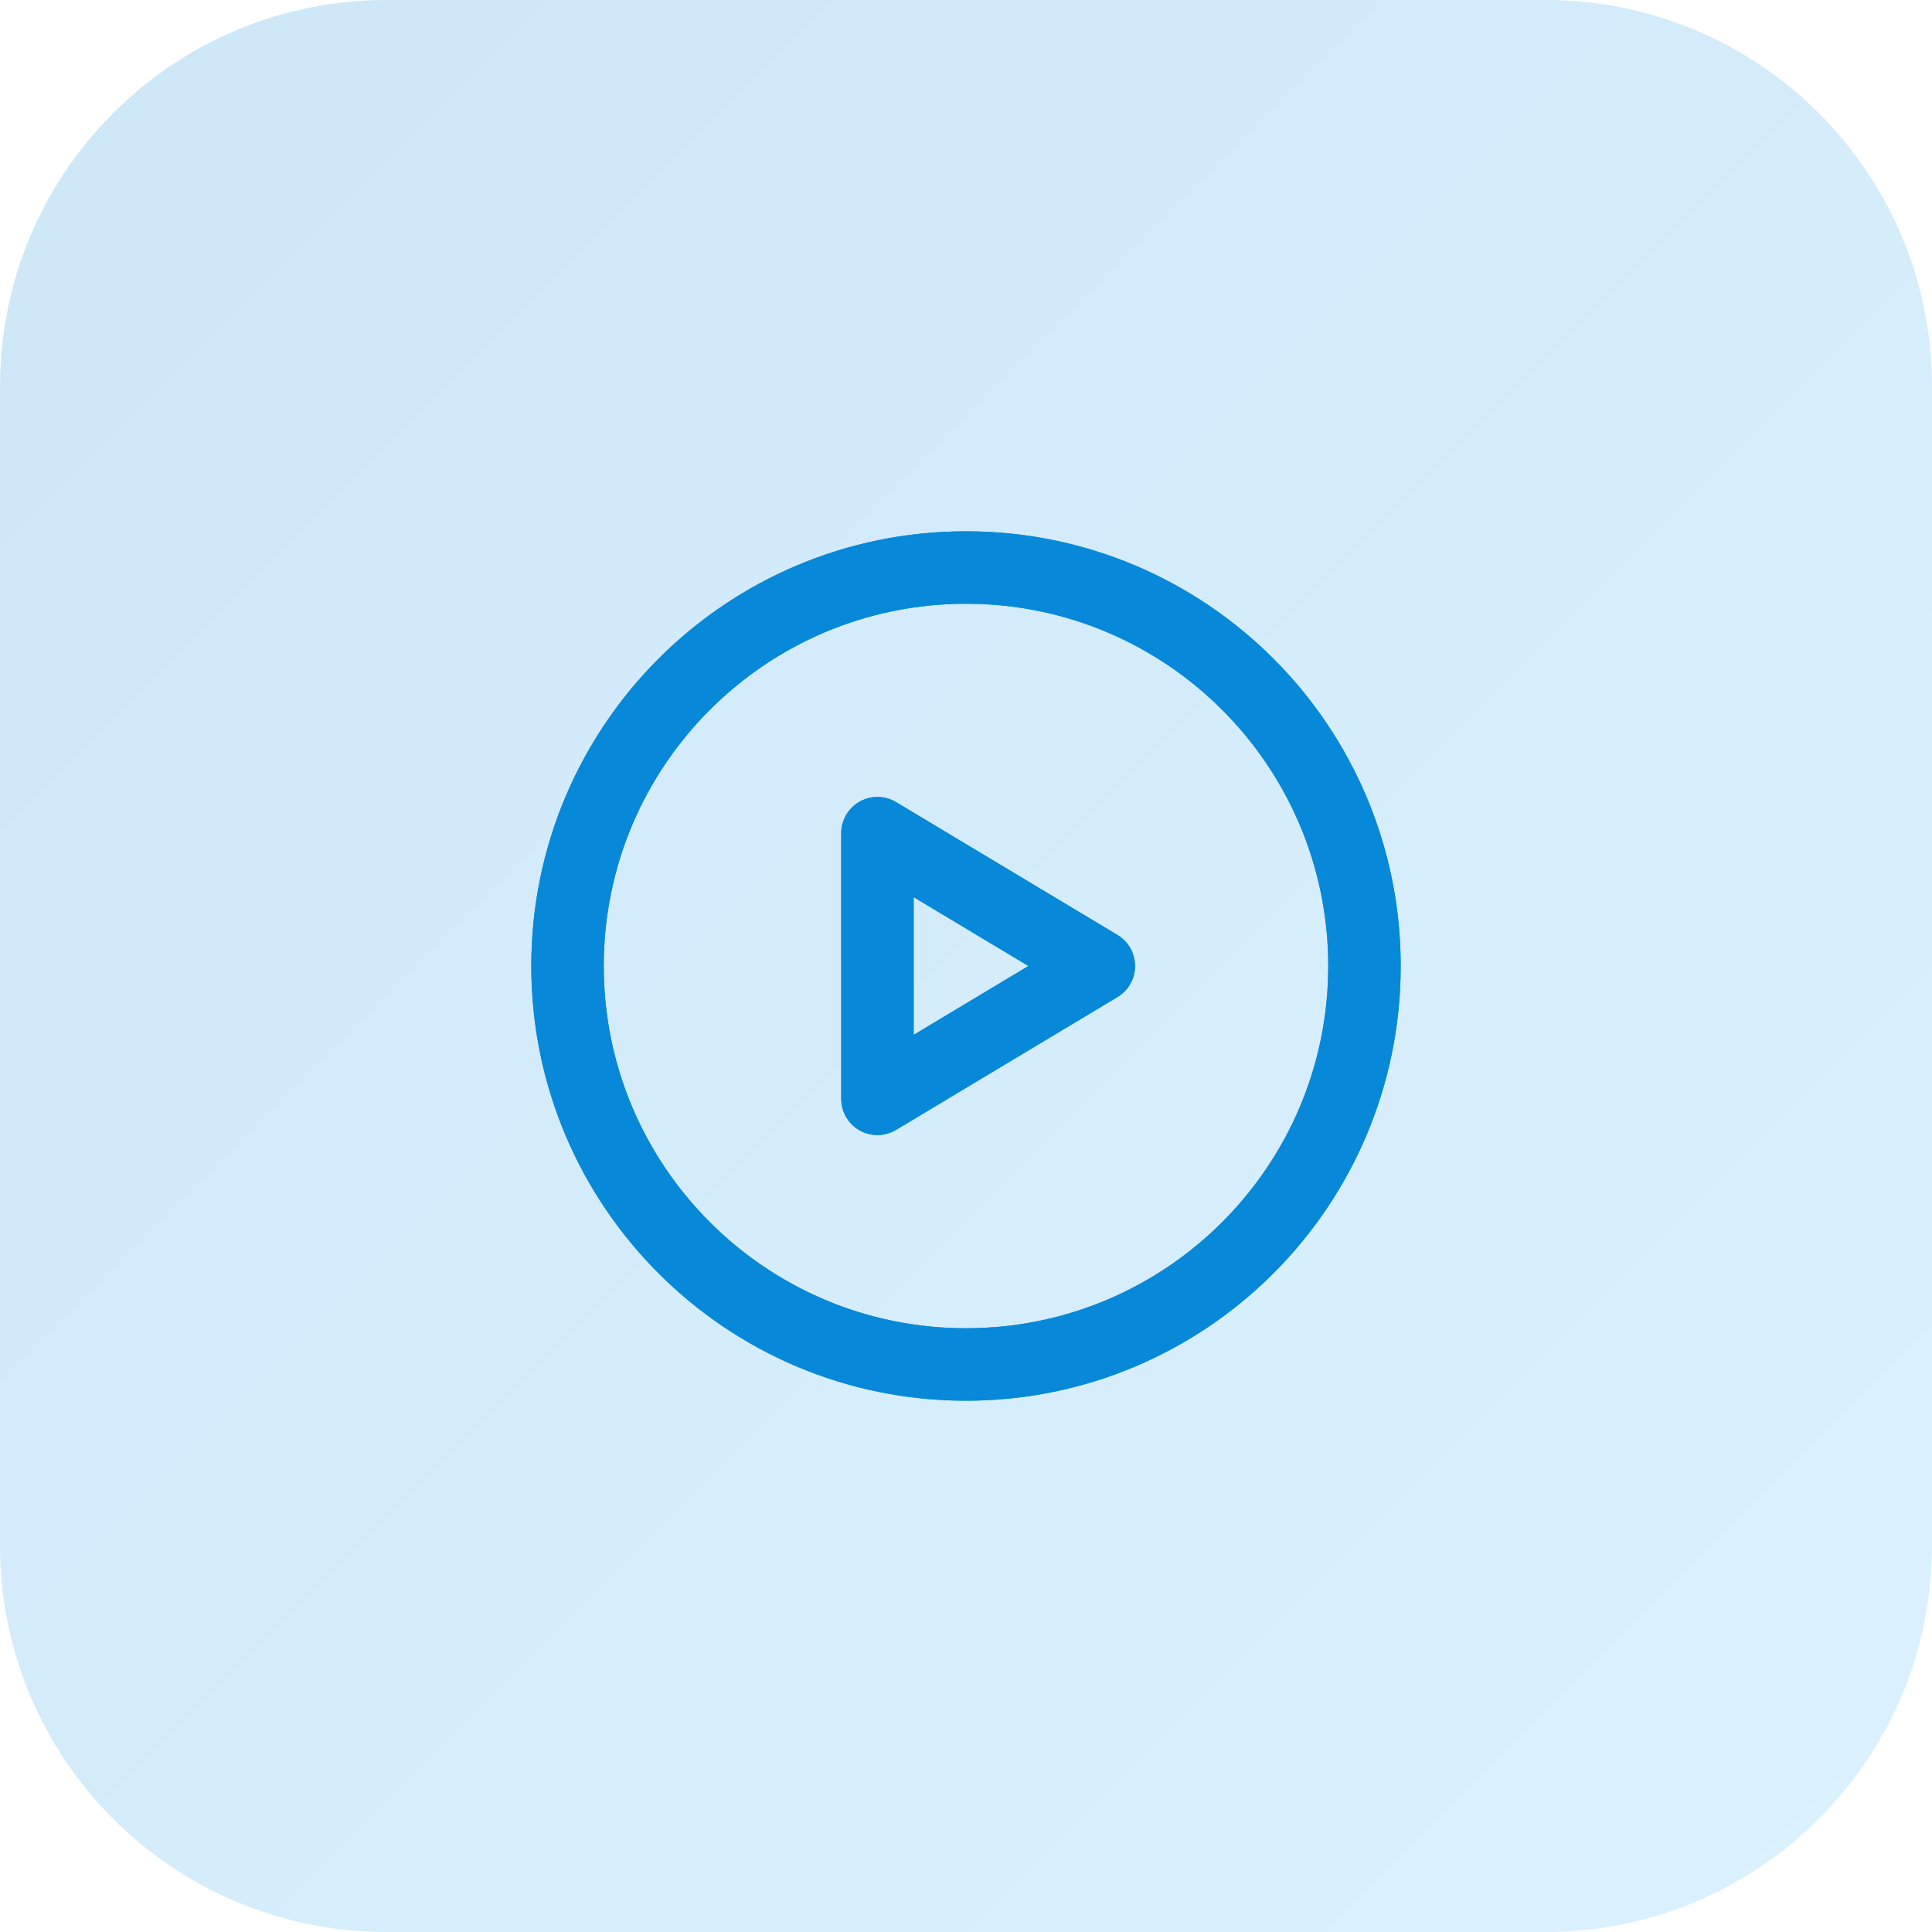 <svg preserveAspectRatio="none" width="100%" height="100%" overflow="visible" style="display: block;" viewBox="0 0 80 80" fill="none" xmlns="http://www.w3.org/2000/svg">
<g id="Container">
<path d="M0 16C0 7.163 7.163 0 16 0H64C72.837 0 80 7.163 80 16V64C80 72.837 72.837 80 64 80H16C7.163 80 0 72.837 0 64V16Z" fill="url(#paint0_linear_0_7)"/>
<g id="Vector">
<path d="M23.5 40C23.5 49.113 30.887 56.5 40 56.5C49.113 56.5 56.5 49.113 56.5 40C56.5 30.887 49.113 23.5 40 23.5C30.887 23.5 23.5 30.887 23.5 40Z" stroke="#069DBF" stroke-width="3" stroke-linecap="round" stroke-linejoin="round"/>
<path d="M23.5 40C23.5 49.113 30.887 56.5 40 56.5C49.113 56.5 56.5 49.113 56.5 40C56.5 30.887 49.113 23.5 40 23.5C30.887 23.5 23.5 30.887 23.5 40Z" stroke="#0788D9" stroke-width="3" stroke-linecap="round" stroke-linejoin="round"/>
<path d="M36.333 45.5V34.5L45.5 40L36.333 45.5Z" stroke="#069DBF" stroke-width="3" stroke-linecap="round" stroke-linejoin="round"/>
<path d="M36.333 45.5V34.5L45.5 40L36.333 45.5Z" stroke="#0788D9" stroke-width="3" stroke-linecap="round" stroke-linejoin="round"/>
</g>
</g>
<defs>
<linearGradient id="paint0_linear_0_7" x1="0" y1="0" x2="80" y2="80" gradientUnits="userSpaceOnUse">
<stop stop-color="#0788D9" stop-opacity="0.2"/>
<stop offset="0.5" stop-color="#2B9FE8" stop-opacity="0.2"/>
<stop offset="1" stop-color="#4FBAFF" stop-opacity="0.2"/>
</linearGradient>
</defs>
</svg>
